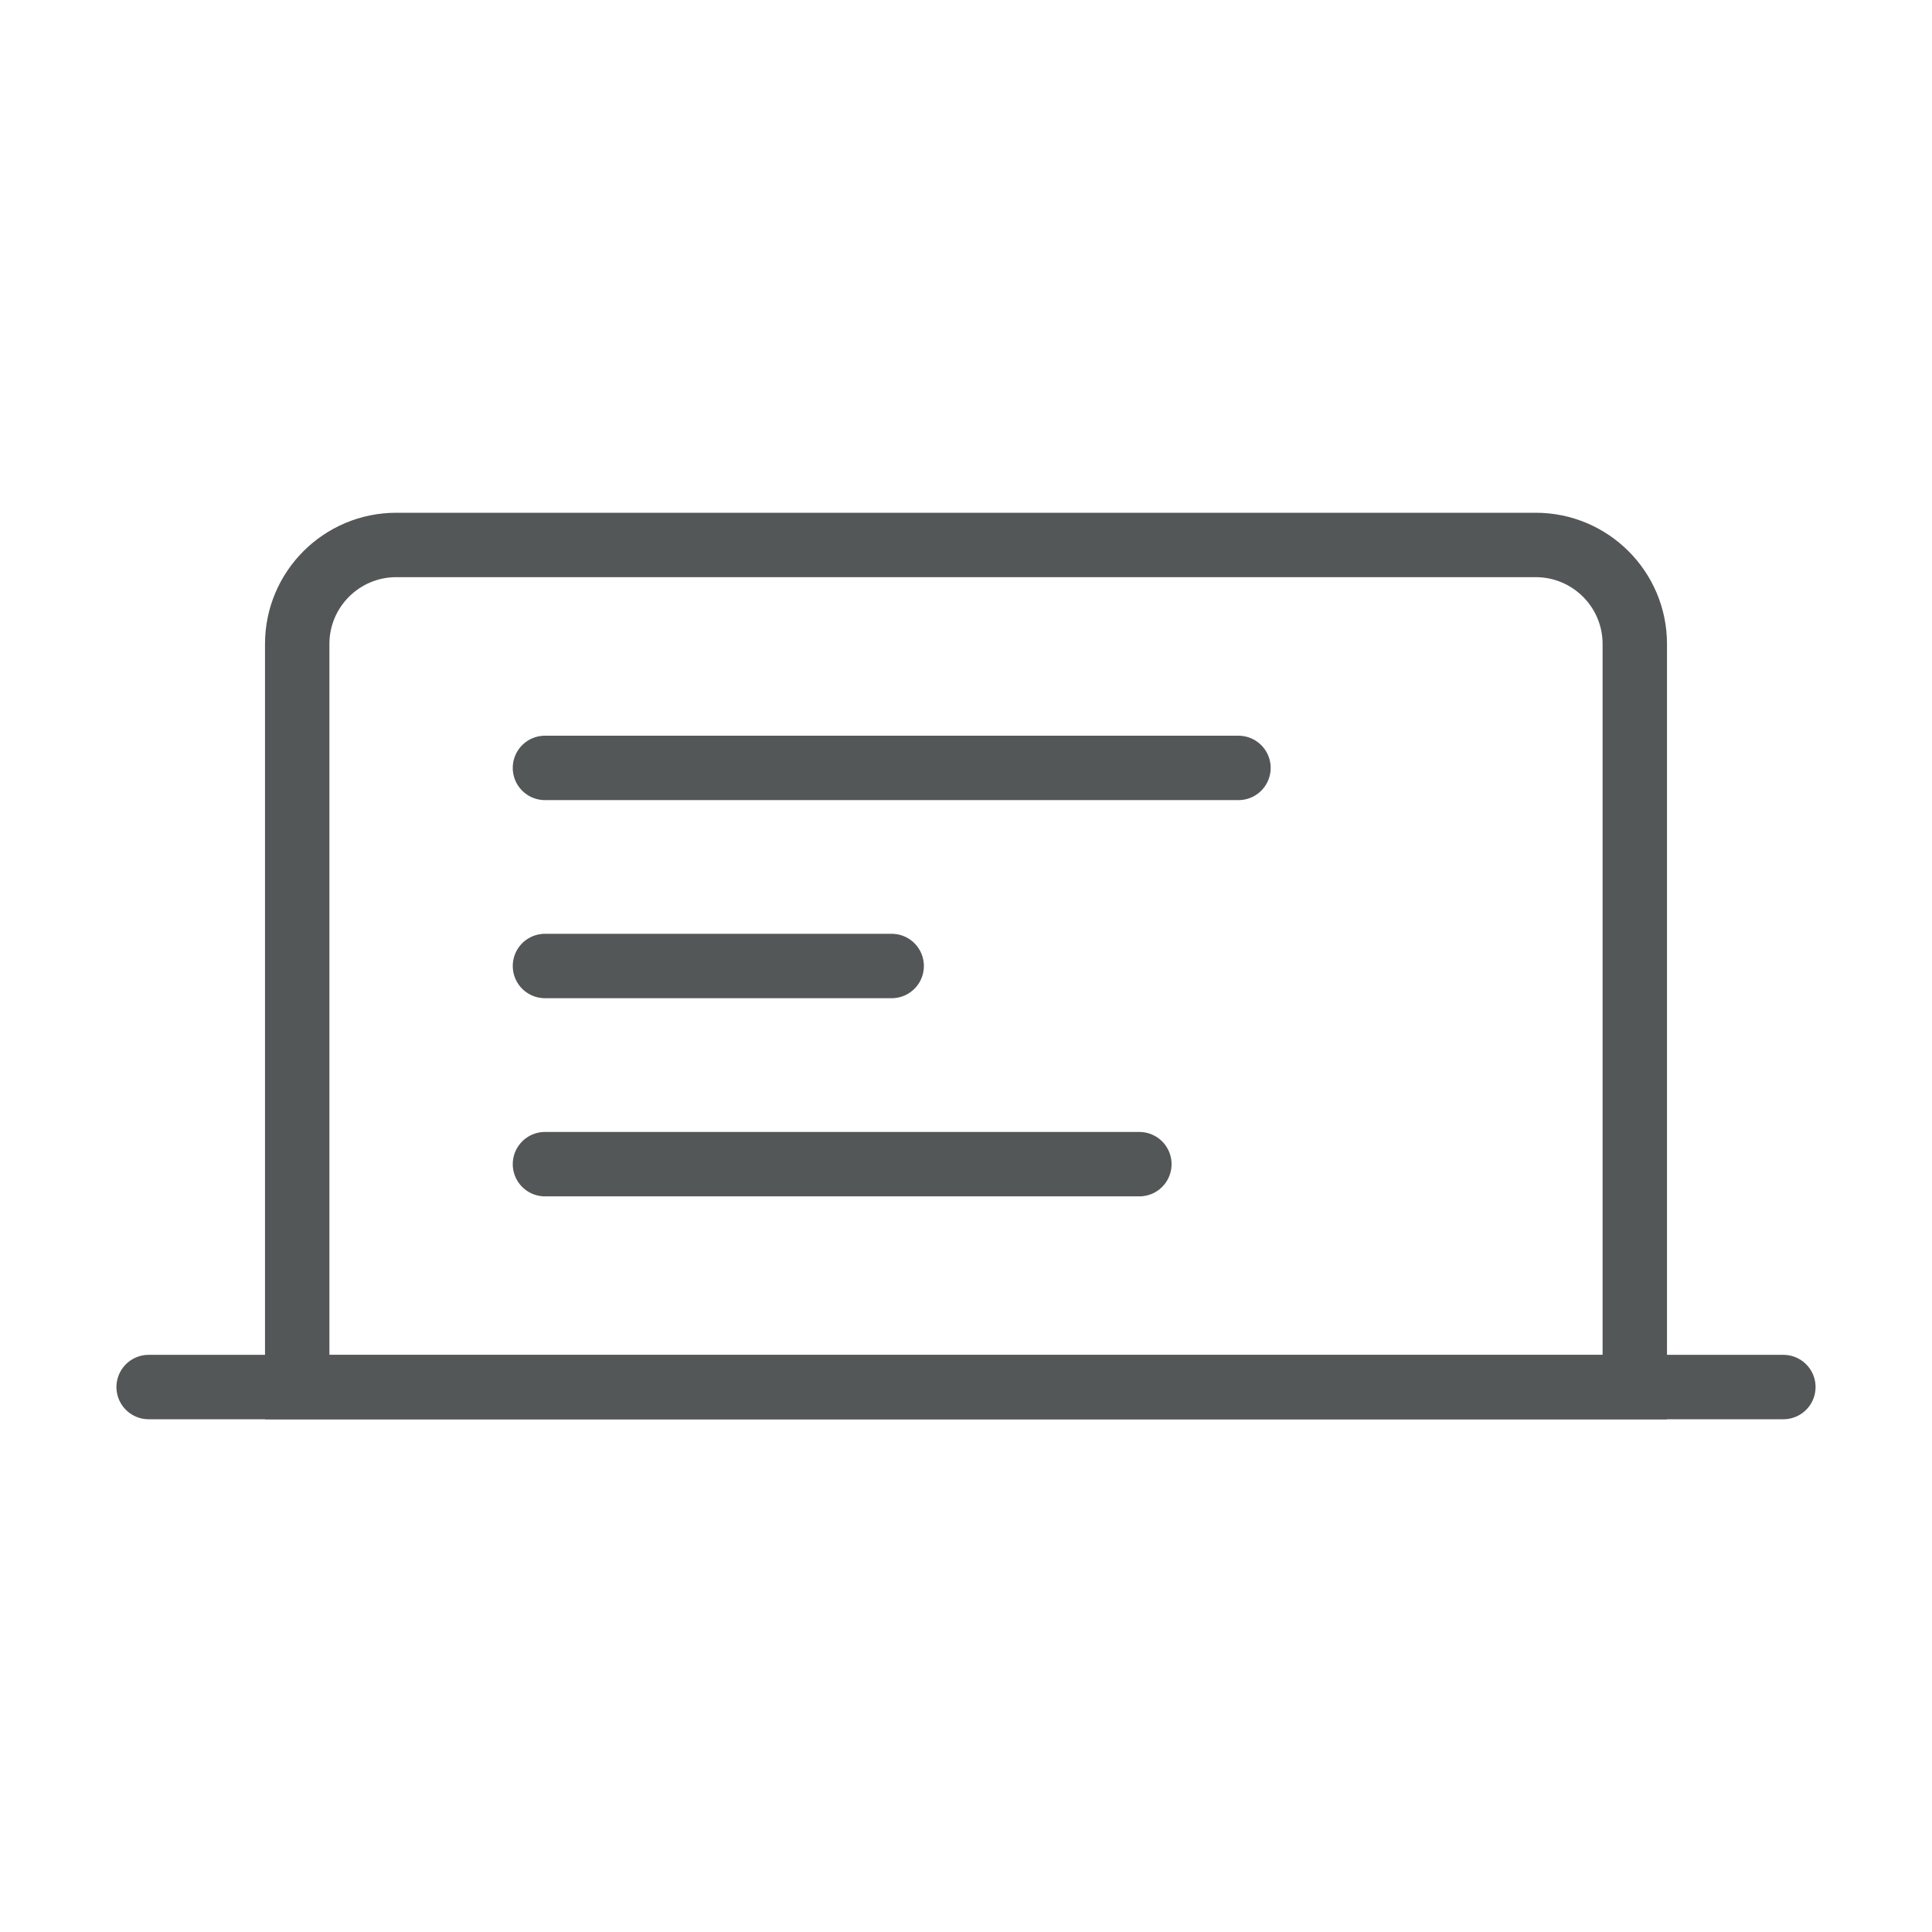 <svg width="30" height="30" viewBox="0 0 30 30" fill="none" xmlns="http://www.w3.org/2000/svg">
    <path fill-rule="evenodd" clip-rule="evenodd" d="M6.154 8.462H23.846C24.696 8.462 25.385 9.151 25.385 10V21.539H4.615V10C4.615 9.151 5.304 8.462 6.154 8.462Z" stroke="#545757"/>
    <path d="M2.308 21.538H27.692" stroke="#545757" stroke-linecap="round" stroke-linejoin="round"/>
    <path d="M8.462 11.924H19.231" stroke="#545757" stroke-linecap="round"/>
    <path d="M8.462 15H13.846" stroke="#545757" stroke-linecap="round"/>
    <path d="M8.462 18.077H17.692" stroke="#545757" stroke-linecap="round"/>
</svg>
